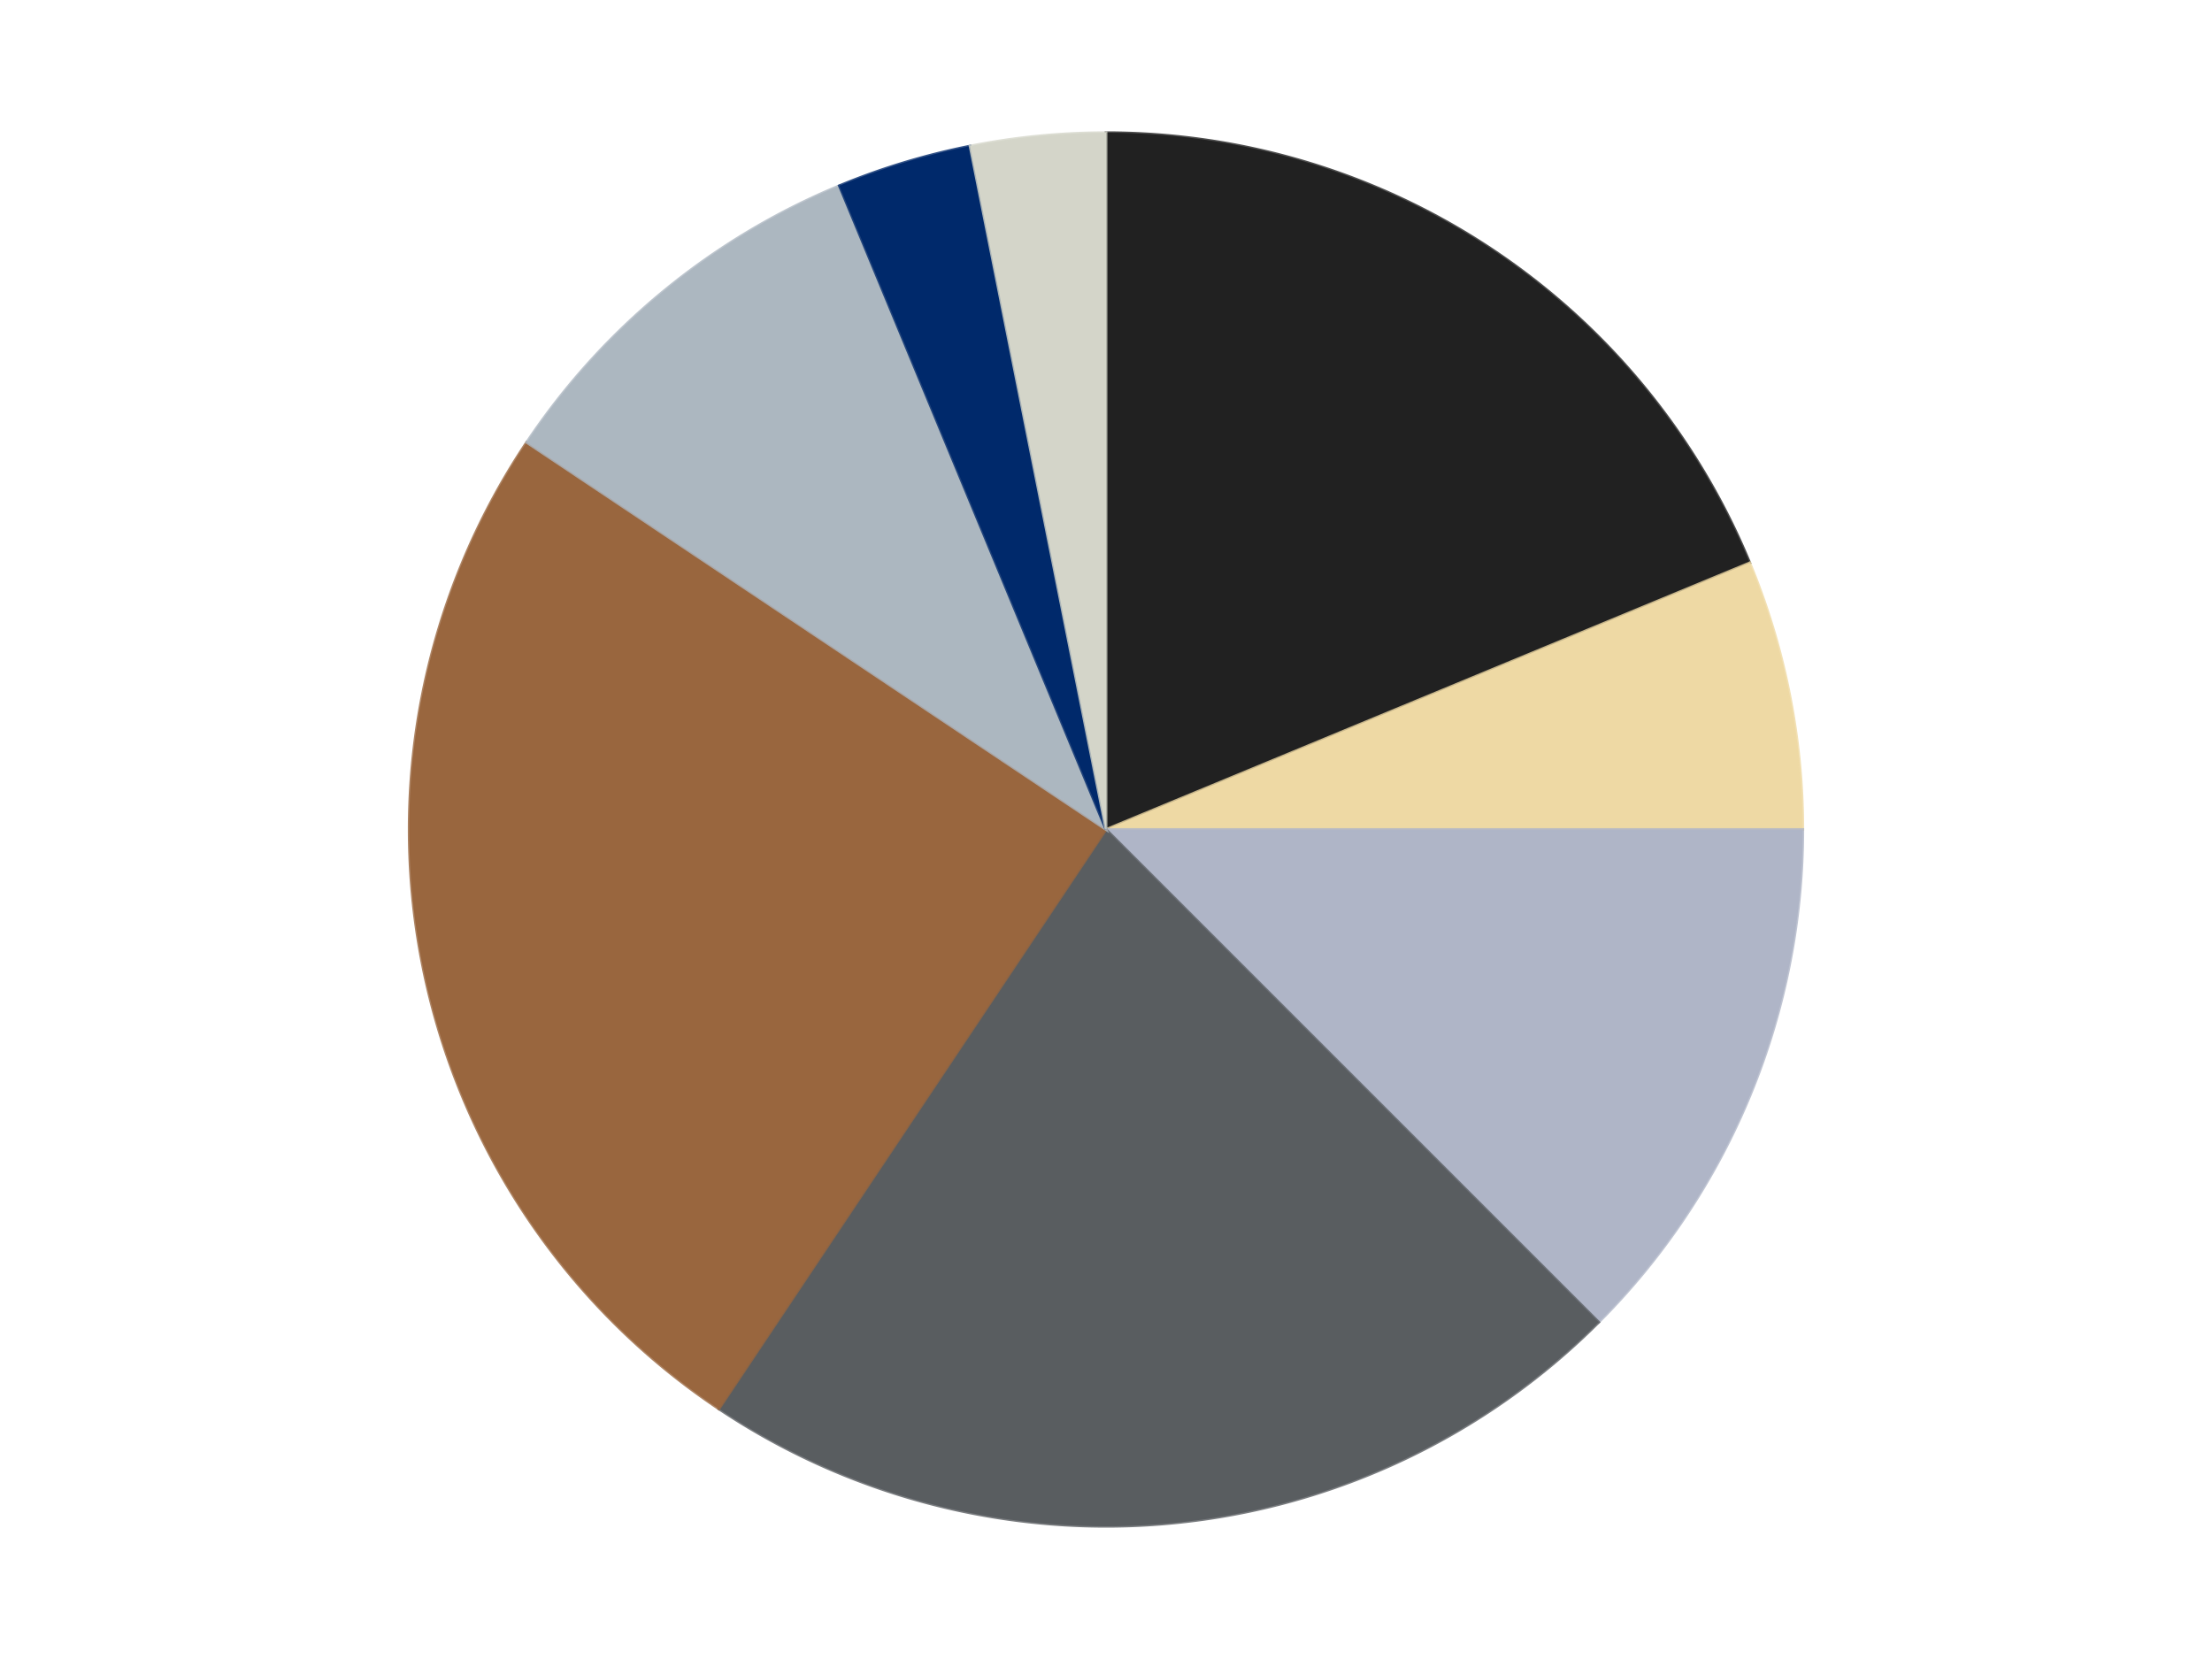 <?xml version='1.0' encoding='utf-8'?>
<svg xmlns="http://www.w3.org/2000/svg" xmlns:xlink="http://www.w3.org/1999/xlink" id="chart-45b117ae-590e-4c59-bc73-62e8d0572d1f" class="pygal-chart" viewBox="0 0 800 600"><!--Generated with pygal 3.0.4 (lxml) ©Kozea 2012-2016 on 2024-07-06--><!--http://pygal.org--><!--http://github.com/Kozea/pygal--><defs><style type="text/css">#chart-45b117ae-590e-4c59-bc73-62e8d0572d1f{-webkit-user-select:none;-webkit-font-smoothing:antialiased;font-family:Consolas,"Liberation Mono",Menlo,Courier,monospace}#chart-45b117ae-590e-4c59-bc73-62e8d0572d1f .title{font-family:Consolas,"Liberation Mono",Menlo,Courier,monospace;font-size:16px}#chart-45b117ae-590e-4c59-bc73-62e8d0572d1f .legends .legend text{font-family:Consolas,"Liberation Mono",Menlo,Courier,monospace;font-size:14px}#chart-45b117ae-590e-4c59-bc73-62e8d0572d1f .axis text{font-family:Consolas,"Liberation Mono",Menlo,Courier,monospace;font-size:10px}#chart-45b117ae-590e-4c59-bc73-62e8d0572d1f .axis text.major{font-family:Consolas,"Liberation Mono",Menlo,Courier,monospace;font-size:10px}#chart-45b117ae-590e-4c59-bc73-62e8d0572d1f .text-overlay text.value{font-family:Consolas,"Liberation Mono",Menlo,Courier,monospace;font-size:16px}#chart-45b117ae-590e-4c59-bc73-62e8d0572d1f .text-overlay text.label{font-family:Consolas,"Liberation Mono",Menlo,Courier,monospace;font-size:10px}#chart-45b117ae-590e-4c59-bc73-62e8d0572d1f .tooltip{font-family:Consolas,"Liberation Mono",Menlo,Courier,monospace;font-size:14px}#chart-45b117ae-590e-4c59-bc73-62e8d0572d1f text.no_data{font-family:Consolas,"Liberation Mono",Menlo,Courier,monospace;font-size:64px}
#chart-45b117ae-590e-4c59-bc73-62e8d0572d1f{background-color:transparent}#chart-45b117ae-590e-4c59-bc73-62e8d0572d1f path,#chart-45b117ae-590e-4c59-bc73-62e8d0572d1f line,#chart-45b117ae-590e-4c59-bc73-62e8d0572d1f rect,#chart-45b117ae-590e-4c59-bc73-62e8d0572d1f circle{-webkit-transition:150ms;-moz-transition:150ms;transition:150ms}#chart-45b117ae-590e-4c59-bc73-62e8d0572d1f .graph &gt; .background{fill:transparent}#chart-45b117ae-590e-4c59-bc73-62e8d0572d1f .plot &gt; .background{fill:transparent}#chart-45b117ae-590e-4c59-bc73-62e8d0572d1f .graph{fill:rgba(0,0,0,.87)}#chart-45b117ae-590e-4c59-bc73-62e8d0572d1f text.no_data{fill:rgba(0,0,0,1)}#chart-45b117ae-590e-4c59-bc73-62e8d0572d1f .title{fill:rgba(0,0,0,1)}#chart-45b117ae-590e-4c59-bc73-62e8d0572d1f .legends .legend text{fill:rgba(0,0,0,.87)}#chart-45b117ae-590e-4c59-bc73-62e8d0572d1f .legends .legend:hover text{fill:rgba(0,0,0,1)}#chart-45b117ae-590e-4c59-bc73-62e8d0572d1f .axis .line{stroke:rgba(0,0,0,1)}#chart-45b117ae-590e-4c59-bc73-62e8d0572d1f .axis .guide.line{stroke:rgba(0,0,0,.54)}#chart-45b117ae-590e-4c59-bc73-62e8d0572d1f .axis .major.line{stroke:rgba(0,0,0,.87)}#chart-45b117ae-590e-4c59-bc73-62e8d0572d1f .axis text.major{fill:rgba(0,0,0,1)}#chart-45b117ae-590e-4c59-bc73-62e8d0572d1f .axis.y .guides:hover .guide.line,#chart-45b117ae-590e-4c59-bc73-62e8d0572d1f .line-graph .axis.x .guides:hover .guide.line,#chart-45b117ae-590e-4c59-bc73-62e8d0572d1f .stackedline-graph .axis.x .guides:hover .guide.line,#chart-45b117ae-590e-4c59-bc73-62e8d0572d1f .xy-graph .axis.x .guides:hover .guide.line{stroke:rgba(0,0,0,1)}#chart-45b117ae-590e-4c59-bc73-62e8d0572d1f .axis .guides:hover text{fill:rgba(0,0,0,1)}#chart-45b117ae-590e-4c59-bc73-62e8d0572d1f .reactive{fill-opacity:1.0;stroke-opacity:.8;stroke-width:1}#chart-45b117ae-590e-4c59-bc73-62e8d0572d1f .ci{stroke:rgba(0,0,0,.87)}#chart-45b117ae-590e-4c59-bc73-62e8d0572d1f .reactive.active,#chart-45b117ae-590e-4c59-bc73-62e8d0572d1f .active .reactive{fill-opacity:0.6;stroke-opacity:.9;stroke-width:4}#chart-45b117ae-590e-4c59-bc73-62e8d0572d1f .ci .reactive.active{stroke-width:1.5}#chart-45b117ae-590e-4c59-bc73-62e8d0572d1f .series text{fill:rgba(0,0,0,1)}#chart-45b117ae-590e-4c59-bc73-62e8d0572d1f .tooltip rect{fill:transparent;stroke:rgba(0,0,0,1);-webkit-transition:opacity 150ms;-moz-transition:opacity 150ms;transition:opacity 150ms}#chart-45b117ae-590e-4c59-bc73-62e8d0572d1f .tooltip .label{fill:rgba(0,0,0,.87)}#chart-45b117ae-590e-4c59-bc73-62e8d0572d1f .tooltip .label{fill:rgba(0,0,0,.87)}#chart-45b117ae-590e-4c59-bc73-62e8d0572d1f .tooltip .legend{font-size:.8em;fill:rgba(0,0,0,.54)}#chart-45b117ae-590e-4c59-bc73-62e8d0572d1f .tooltip .x_label{font-size:.6em;fill:rgba(0,0,0,1)}#chart-45b117ae-590e-4c59-bc73-62e8d0572d1f .tooltip .xlink{font-size:.5em;text-decoration:underline}#chart-45b117ae-590e-4c59-bc73-62e8d0572d1f .tooltip .value{font-size:1.5em}#chart-45b117ae-590e-4c59-bc73-62e8d0572d1f .bound{font-size:.5em}#chart-45b117ae-590e-4c59-bc73-62e8d0572d1f .max-value{font-size:.75em;fill:rgba(0,0,0,.54)}#chart-45b117ae-590e-4c59-bc73-62e8d0572d1f .map-element{fill:transparent;stroke:rgba(0,0,0,.54) !important}#chart-45b117ae-590e-4c59-bc73-62e8d0572d1f .map-element .reactive{fill-opacity:inherit;stroke-opacity:inherit}#chart-45b117ae-590e-4c59-bc73-62e8d0572d1f .color-0,#chart-45b117ae-590e-4c59-bc73-62e8d0572d1f .color-0 a:visited{stroke:#F44336;fill:#F44336}#chart-45b117ae-590e-4c59-bc73-62e8d0572d1f .color-1,#chart-45b117ae-590e-4c59-bc73-62e8d0572d1f .color-1 a:visited{stroke:#3F51B5;fill:#3F51B5}#chart-45b117ae-590e-4c59-bc73-62e8d0572d1f .color-2,#chart-45b117ae-590e-4c59-bc73-62e8d0572d1f .color-2 a:visited{stroke:#009688;fill:#009688}#chart-45b117ae-590e-4c59-bc73-62e8d0572d1f .color-3,#chart-45b117ae-590e-4c59-bc73-62e8d0572d1f .color-3 a:visited{stroke:#FFC107;fill:#FFC107}#chart-45b117ae-590e-4c59-bc73-62e8d0572d1f .color-4,#chart-45b117ae-590e-4c59-bc73-62e8d0572d1f .color-4 a:visited{stroke:#FF5722;fill:#FF5722}#chart-45b117ae-590e-4c59-bc73-62e8d0572d1f .color-5,#chart-45b117ae-590e-4c59-bc73-62e8d0572d1f .color-5 a:visited{stroke:#9C27B0;fill:#9C27B0}#chart-45b117ae-590e-4c59-bc73-62e8d0572d1f .color-6,#chart-45b117ae-590e-4c59-bc73-62e8d0572d1f .color-6 a:visited{stroke:#03A9F4;fill:#03A9F4}#chart-45b117ae-590e-4c59-bc73-62e8d0572d1f .color-7,#chart-45b117ae-590e-4c59-bc73-62e8d0572d1f .color-7 a:visited{stroke:#8BC34A;fill:#8BC34A}#chart-45b117ae-590e-4c59-bc73-62e8d0572d1f .text-overlay .color-0 text{fill:black}#chart-45b117ae-590e-4c59-bc73-62e8d0572d1f .text-overlay .color-1 text{fill:black}#chart-45b117ae-590e-4c59-bc73-62e8d0572d1f .text-overlay .color-2 text{fill:black}#chart-45b117ae-590e-4c59-bc73-62e8d0572d1f .text-overlay .color-3 text{fill:black}#chart-45b117ae-590e-4c59-bc73-62e8d0572d1f .text-overlay .color-4 text{fill:black}#chart-45b117ae-590e-4c59-bc73-62e8d0572d1f .text-overlay .color-5 text{fill:black}#chart-45b117ae-590e-4c59-bc73-62e8d0572d1f .text-overlay .color-6 text{fill:black}#chart-45b117ae-590e-4c59-bc73-62e8d0572d1f .text-overlay .color-7 text{fill:black}
#chart-45b117ae-590e-4c59-bc73-62e8d0572d1f text.no_data{text-anchor:middle}#chart-45b117ae-590e-4c59-bc73-62e8d0572d1f .guide.line{fill:none}#chart-45b117ae-590e-4c59-bc73-62e8d0572d1f .centered{text-anchor:middle}#chart-45b117ae-590e-4c59-bc73-62e8d0572d1f .title{text-anchor:middle}#chart-45b117ae-590e-4c59-bc73-62e8d0572d1f .legends .legend text{fill-opacity:1}#chart-45b117ae-590e-4c59-bc73-62e8d0572d1f .axis.x text{text-anchor:middle}#chart-45b117ae-590e-4c59-bc73-62e8d0572d1f .axis.x:not(.web) text[transform]{text-anchor:start}#chart-45b117ae-590e-4c59-bc73-62e8d0572d1f .axis.x:not(.web) text[transform].backwards{text-anchor:end}#chart-45b117ae-590e-4c59-bc73-62e8d0572d1f .axis.y text{text-anchor:end}#chart-45b117ae-590e-4c59-bc73-62e8d0572d1f .axis.y text[transform].backwards{text-anchor:start}#chart-45b117ae-590e-4c59-bc73-62e8d0572d1f .axis.y2 text{text-anchor:start}#chart-45b117ae-590e-4c59-bc73-62e8d0572d1f .axis.y2 text[transform].backwards{text-anchor:end}#chart-45b117ae-590e-4c59-bc73-62e8d0572d1f .axis .guide.line{stroke-dasharray:4,4;stroke:black}#chart-45b117ae-590e-4c59-bc73-62e8d0572d1f .axis .major.guide.line{stroke-dasharray:6,6;stroke:black}#chart-45b117ae-590e-4c59-bc73-62e8d0572d1f .horizontal .axis.y .guide.line,#chart-45b117ae-590e-4c59-bc73-62e8d0572d1f .horizontal .axis.y2 .guide.line,#chart-45b117ae-590e-4c59-bc73-62e8d0572d1f .vertical .axis.x .guide.line{opacity:0}#chart-45b117ae-590e-4c59-bc73-62e8d0572d1f .horizontal .axis.always_show .guide.line,#chart-45b117ae-590e-4c59-bc73-62e8d0572d1f .vertical .axis.always_show .guide.line{opacity:1 !important}#chart-45b117ae-590e-4c59-bc73-62e8d0572d1f .axis.y .guides:hover .guide.line,#chart-45b117ae-590e-4c59-bc73-62e8d0572d1f .axis.y2 .guides:hover .guide.line,#chart-45b117ae-590e-4c59-bc73-62e8d0572d1f .axis.x .guides:hover .guide.line{opacity:1}#chart-45b117ae-590e-4c59-bc73-62e8d0572d1f .axis .guides:hover text{opacity:1}#chart-45b117ae-590e-4c59-bc73-62e8d0572d1f .nofill{fill:none}#chart-45b117ae-590e-4c59-bc73-62e8d0572d1f .subtle-fill{fill-opacity:.2}#chart-45b117ae-590e-4c59-bc73-62e8d0572d1f .dot{stroke-width:1px;fill-opacity:1;stroke-opacity:1}#chart-45b117ae-590e-4c59-bc73-62e8d0572d1f .dot.active{stroke-width:5px}#chart-45b117ae-590e-4c59-bc73-62e8d0572d1f .dot.negative{fill:transparent}#chart-45b117ae-590e-4c59-bc73-62e8d0572d1f text,#chart-45b117ae-590e-4c59-bc73-62e8d0572d1f tspan{stroke:none !important}#chart-45b117ae-590e-4c59-bc73-62e8d0572d1f .series text.active{opacity:1}#chart-45b117ae-590e-4c59-bc73-62e8d0572d1f .tooltip rect{fill-opacity:.95;stroke-width:.5}#chart-45b117ae-590e-4c59-bc73-62e8d0572d1f .tooltip text{fill-opacity:1}#chart-45b117ae-590e-4c59-bc73-62e8d0572d1f .showable{visibility:hidden}#chart-45b117ae-590e-4c59-bc73-62e8d0572d1f .showable.shown{visibility:visible}#chart-45b117ae-590e-4c59-bc73-62e8d0572d1f .gauge-background{fill:rgba(229,229,229,1);stroke:none}#chart-45b117ae-590e-4c59-bc73-62e8d0572d1f .bg-lines{stroke:transparent;stroke-width:2px}</style><script type="text/javascript">window.pygal = window.pygal || {};window.pygal.config = window.pygal.config || {};window.pygal.config['45b117ae-590e-4c59-bc73-62e8d0572d1f'] = {"allow_interruptions": false, "box_mode": "extremes", "classes": ["pygal-chart"], "css": ["file://style.css", "file://graph.css"], "defs": [], "disable_xml_declaration": false, "dots_size": 2.5, "dynamic_print_values": false, "explicit_size": false, "fill": false, "force_uri_protocol": "https", "formatter": null, "half_pie": false, "height": 600, "include_x_axis": false, "inner_radius": 0, "interpolate": null, "interpolation_parameters": {}, "interpolation_precision": 250, "inverse_y_axis": false, "js": ["//kozea.github.io/pygal.js/2.0.x/pygal-tooltips.min.js"], "legend_at_bottom": false, "legend_at_bottom_columns": null, "legend_box_size": 12, "logarithmic": false, "margin": 20, "margin_bottom": null, "margin_left": null, "margin_right": null, "margin_top": null, "max_scale": 16, "min_scale": 4, "missing_value_fill_truncation": "x", "no_data_text": "No data", "no_prefix": false, "order_min": null, "pretty_print": false, "print_labels": false, "print_values": false, "print_values_position": "center", "print_zeroes": true, "range": null, "rounded_bars": null, "secondary_range": null, "show_dots": true, "show_legend": false, "show_minor_x_labels": true, "show_minor_y_labels": true, "show_only_major_dots": false, "show_x_guides": false, "show_x_labels": true, "show_y_guides": true, "show_y_labels": true, "spacing": 10, "stack_from_top": false, "strict": false, "stroke": true, "stroke_style": null, "style": {"background": "transparent", "ci_colors": [], "colors": ["#F44336", "#3F51B5", "#009688", "#FFC107", "#FF5722", "#9C27B0", "#03A9F4", "#8BC34A", "#FF9800", "#E91E63", "#2196F3", "#4CAF50", "#FFEB3B", "#673AB7", "#00BCD4", "#CDDC39", "#9E9E9E", "#607D8B"], "dot_opacity": "1", "font_family": "Consolas, \"Liberation Mono\", Menlo, Courier, monospace", "foreground": "rgba(0, 0, 0, .87)", "foreground_strong": "rgba(0, 0, 0, 1)", "foreground_subtle": "rgba(0, 0, 0, .54)", "guide_stroke_color": "black", "guide_stroke_dasharray": "4,4", "label_font_family": "Consolas, \"Liberation Mono\", Menlo, Courier, monospace", "label_font_size": 10, "legend_font_family": "Consolas, \"Liberation Mono\", Menlo, Courier, monospace", "legend_font_size": 14, "major_guide_stroke_color": "black", "major_guide_stroke_dasharray": "6,6", "major_label_font_family": "Consolas, \"Liberation Mono\", Menlo, Courier, monospace", "major_label_font_size": 10, "no_data_font_family": "Consolas, \"Liberation Mono\", Menlo, Courier, monospace", "no_data_font_size": 64, "opacity": "1.0", "opacity_hover": "0.6", "plot_background": "transparent", "stroke_opacity": ".8", "stroke_opacity_hover": ".9", "stroke_width": "1", "stroke_width_hover": "4", "title_font_family": "Consolas, \"Liberation Mono\", Menlo, Courier, monospace", "title_font_size": 16, "tooltip_font_family": "Consolas, \"Liberation Mono\", Menlo, Courier, monospace", "tooltip_font_size": 14, "transition": "150ms", "value_background": "rgba(229, 229, 229, 1)", "value_colors": [], "value_font_family": "Consolas, \"Liberation Mono\", Menlo, Courier, monospace", "value_font_size": 16, "value_label_font_family": "Consolas, \"Liberation Mono\", Menlo, Courier, monospace", "value_label_font_size": 10}, "title": null, "tooltip_border_radius": 0, "tooltip_fancy_mode": true, "truncate_label": null, "truncate_legend": null, "width": 800, "x_label_rotation": 0, "x_labels": null, "x_labels_major": null, "x_labels_major_count": null, "x_labels_major_every": null, "x_title": null, "xrange": null, "y_label_rotation": 0, "y_labels": null, "y_labels_major": null, "y_labels_major_count": null, "y_labels_major_every": null, "y_title": null, "zero": 0, "legends": ["Black", "Tan", "Light Bluish Gray", "Dark Bluish Gray", "Light Brown", "Pearl Light Gray", "Trans-Dark Blue", "Glow In Dark Opaque"]}</script><script type="text/javascript" xlink:href="https://kozea.github.io/pygal.js/2.0.x/pygal-tooltips.min.js"/></defs><title>Pygal</title><g class="graph pie-graph vertical"><rect x="0" y="0" width="800" height="600" class="background"/><g transform="translate(20, 20)" class="plot"><rect x="0" y="0" width="760" height="560" class="background"/><g class="series serie-0 color-0"><g class="slices"><g class="slice" style="fill: #212121; stroke: #212121"><path d="M380 28 A252 252 0 0 1 612.818 183.564 L380 280 A0 0 0 0 0 380 280 z" class="slice reactive tooltip-trigger"/><desc class="value">6</desc><desc class="x centered">450.00184936046986</desc><desc class="y centered">175.2348288498793</desc></g></g></g><g class="series serie-1 color-1"><g class="slices"><g class="slice" style="fill: #EED9A4; stroke: #EED9A4"><path d="M612.818 183.564 A252 252 0 0 1 632 280 L380 280 A0 0 0 0 0 380 280 z" class="slice reactive tooltip-trigger"/><desc class="value">2</desc><desc class="x centered">503.578945330807</desc><desc class="y centered">255.41861942596782</desc></g></g></g><g class="series serie-2 color-2"><g class="slices"><g class="slice" style="fill: #AFB5C7; stroke: #AFB5C7"><path d="M632 280 A252 252 0 0 1 558.191 458.191 L380 280 A0 0 0 0 0 380 280 z" class="slice reactive tooltip-trigger"/><desc class="value">4</desc><desc class="x centered">496.4088210964221</desc><desc class="y centered">328.21811247800133</desc></g></g></g><g class="series serie-3 color-3"><g class="slices"><g class="slice" style="fill: #595D60; stroke: #595D60"><path d="M558.191 458.191 A252 252 0 0 1 239.996 489.53 L380 280 A0 0 0 0 0 380 280 z" class="slice reactive tooltip-trigger"/><desc class="value">7</desc><desc class="x centered">392.35015968152464</desc><desc class="y centered">405.3932755606968</desc></g></g></g><g class="series serie-4 color-4"><g class="slices"><g class="slice" style="fill: #99663E; stroke: #99663E"><path d="M239.996 489.53 A252 252 0 0 1 170.47 139.996 L380 280 A0 0 0 0 0 380 280 z" class="slice reactive tooltip-trigger"/><desc class="value">8</desc><desc class="x centered">256.421054669193</desc><desc class="y centered">304.5813805740322</desc></g></g></g><g class="series serie-5 color-5"><g class="slices"><g class="slice" style="fill: #ACB7C0; stroke: #ACB7C0"><path d="M170.47 139.996 A252 252 0 0 1 283.564 47.182 L380 280 A0 0 0 0 0 380 280 z" class="slice reactive tooltip-trigger"/><desc class="value">3</desc><desc class="x centered">300.0664461953806</desc><desc class="y centered">182.6006828762952</desc></g></g></g><g class="series serie-6 color-6"><g class="slices"><g class="slice" style="fill: #00296B; stroke: #00296B"><path d="M283.564 47.182 A252 252 0 0 1 330.837 32.842 L380 280 A0 0 0 0 0 380 280 z" class="slice reactive tooltip-trigger"/><desc class="value">1</desc><desc class="x centered">343.42413066593764</desc><desc class="y centered">159.42551769774172</desc></g></g></g><g class="series serie-7 color-7"><g class="slices"><g class="slice" style="fill: #d4d5c9; stroke: #d4d5c9"><path d="M330.837 32.842 A252 252 0 0 1 380 28 L380 280 A0 0 0 0 0 380 280 z" class="slice reactive tooltip-trigger"/><desc class="value">1</desc><desc class="x centered">367.64984031847524</desc><desc class="y centered">154.6067244393032</desc></g></g></g></g><g class="titles"/><g transform="translate(20, 20)" class="plot overlay"><g class="series serie-0 color-0"/><g class="series serie-1 color-1"/><g class="series serie-2 color-2"/><g class="series serie-3 color-3"/><g class="series serie-4 color-4"/><g class="series serie-5 color-5"/><g class="series serie-6 color-6"/><g class="series serie-7 color-7"/></g><g transform="translate(20, 20)" class="plot text-overlay"><g class="series serie-0 color-0"/><g class="series serie-1 color-1"/><g class="series serie-2 color-2"/><g class="series serie-3 color-3"/><g class="series serie-4 color-4"/><g class="series serie-5 color-5"/><g class="series serie-6 color-6"/><g class="series serie-7 color-7"/></g><g transform="translate(20, 20)" class="plot tooltip-overlay"><g transform="translate(0 0)" style="opacity: 0" class="tooltip"><rect rx="0" ry="0" width="0" height="0" class="tooltip-box"/><g class="text"/></g></g></g></svg>
